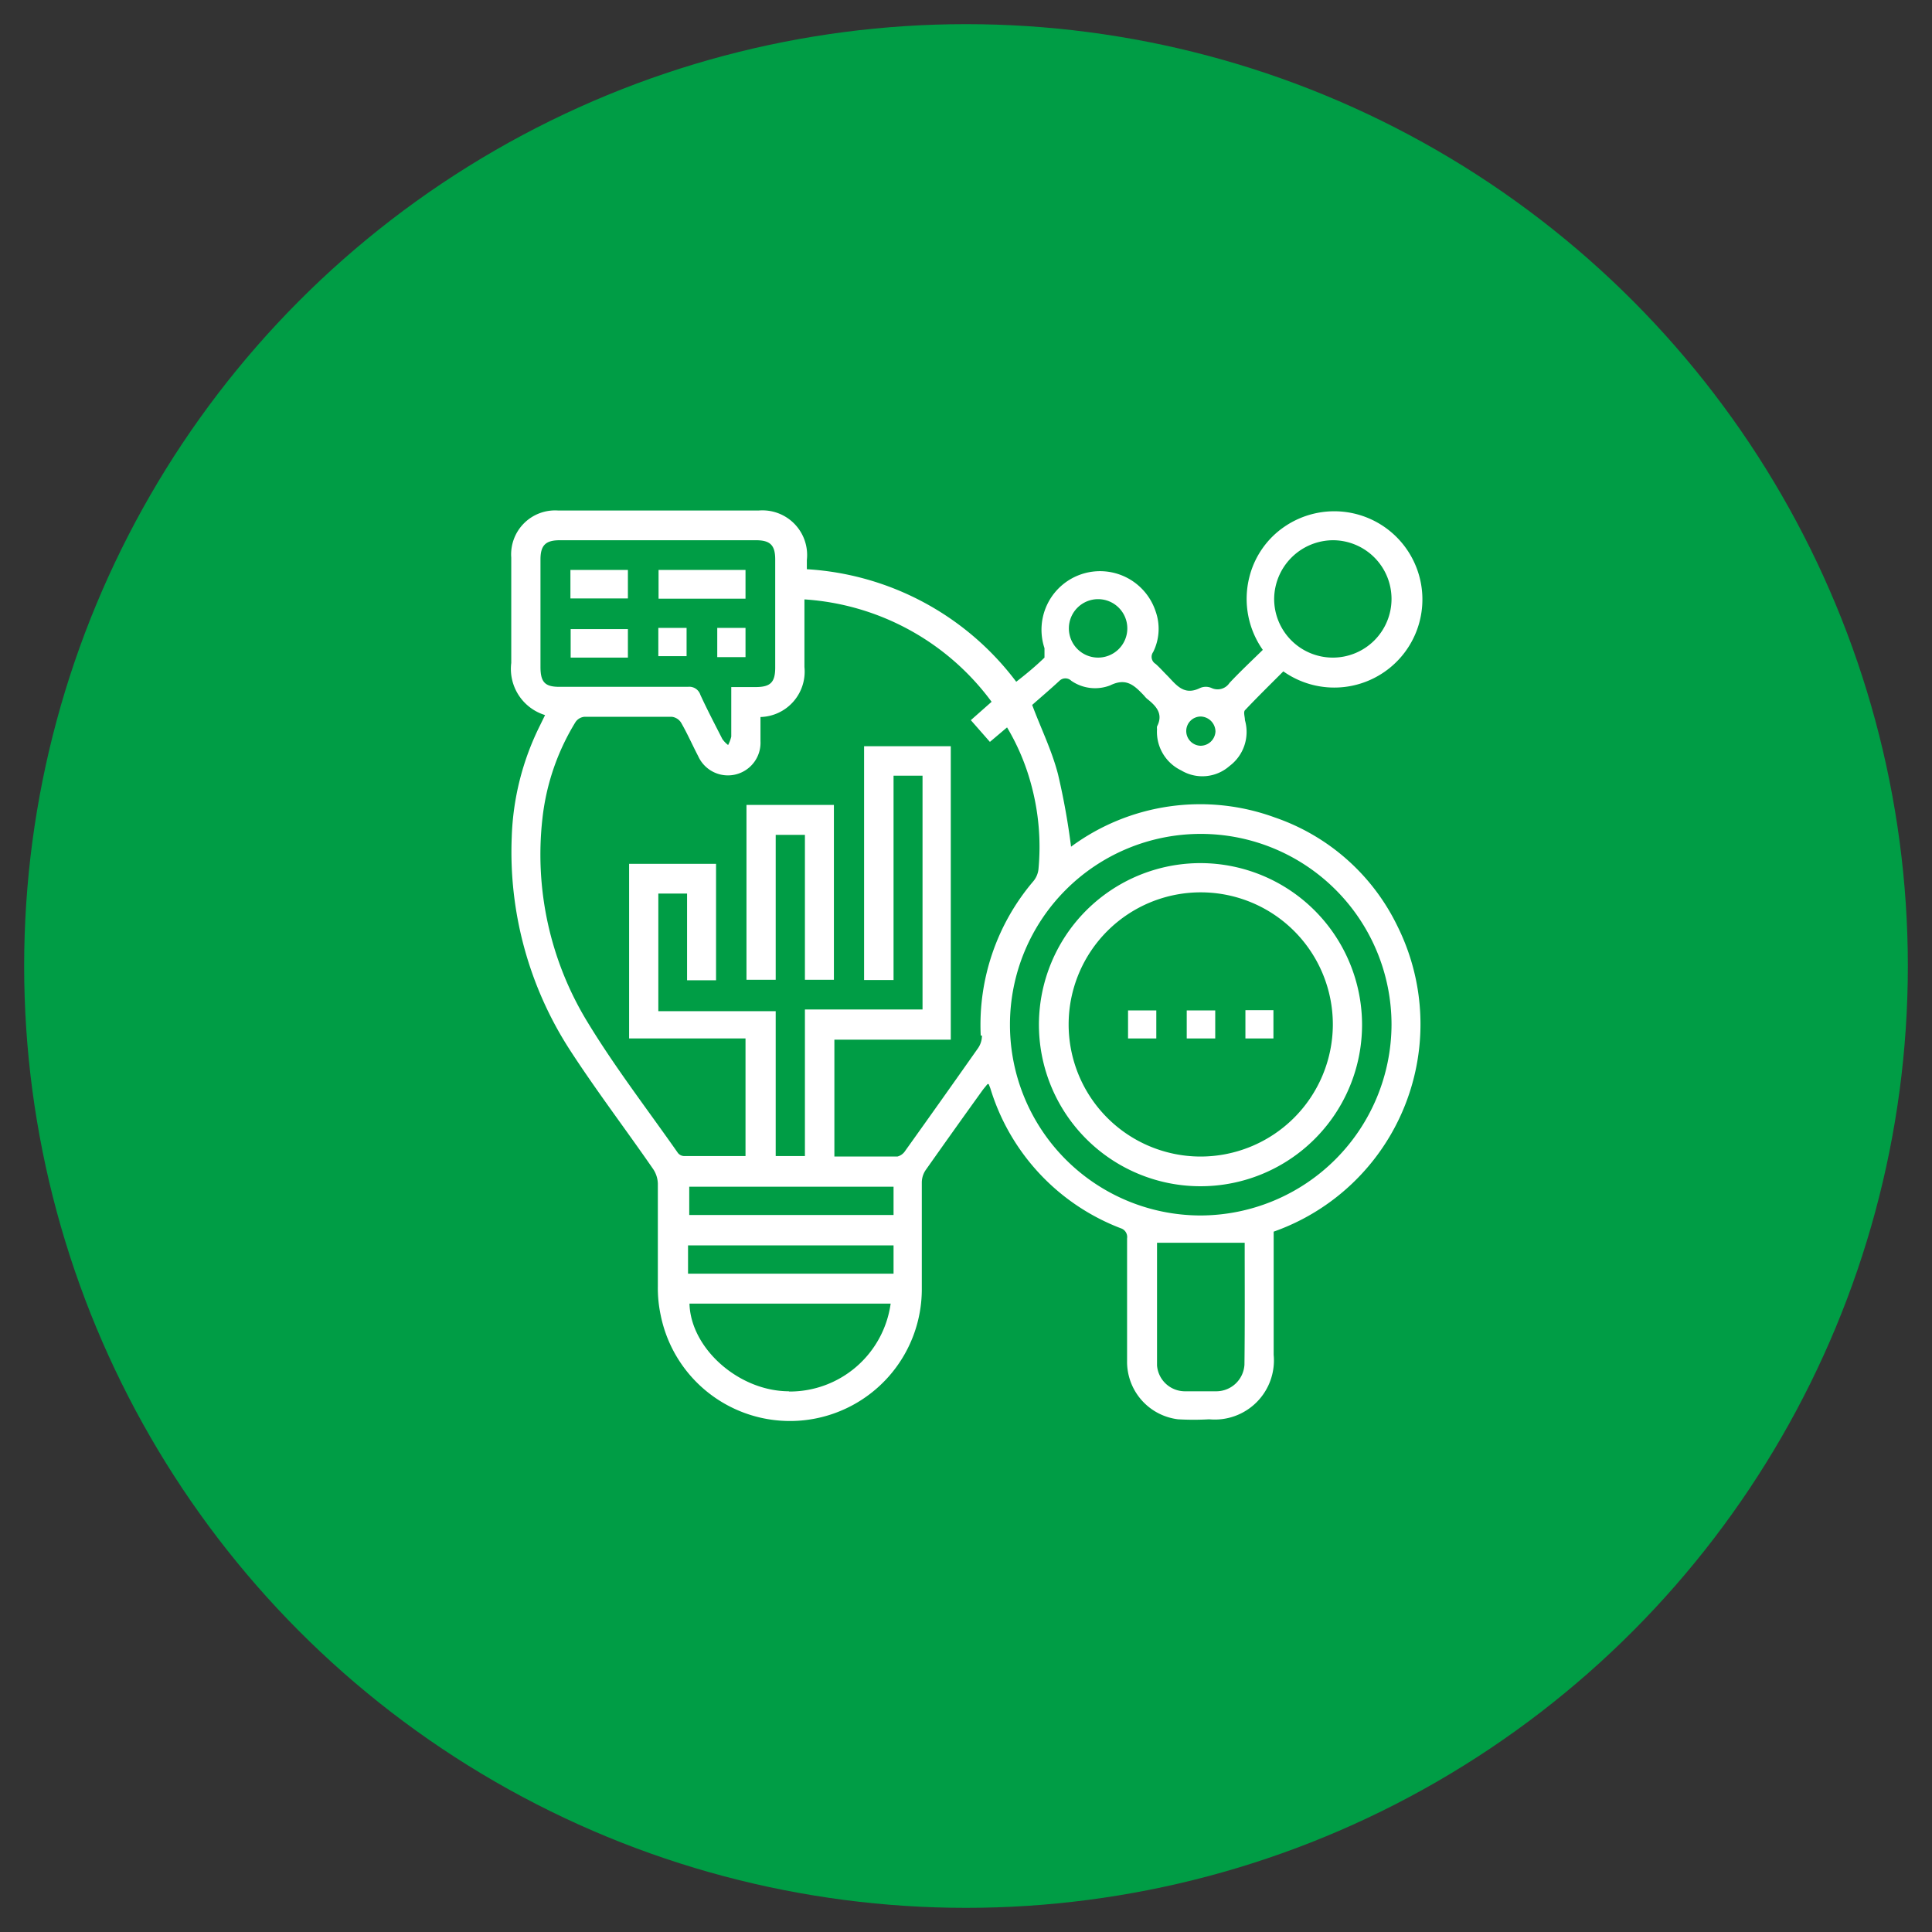 <?xml version="1.0" encoding="UTF-8"?> <svg xmlns="http://www.w3.org/2000/svg" id="Layer_1" data-name="Layer 1" viewBox="0 0 80 80"><rect x="0" y="0" width="80" height="80" fill="#333333" stroke="none"/><circle cx="40" cy="40" r="39" style="fill:#009d45"></circle><path d="M52.79,33.85a9,9,0,0,0-8.44,1.21,28.8,28.8,0,0,0-.54-3c-.26-1-.7-1.88-1.07-2.87.34-.3.74-.64,1.13-1a.35.35,0,0,1,.49,0,1.73,1.73,0,0,0,1.61.19c.67-.33,1,0,1.41.43a.81.81,0,0,0,.16.16c.36.29.63.61.37,1.11a.37.37,0,0,0,0,.11,1.77,1.77,0,0,0,1,1.71,1.7,1.7,0,0,0,2-.18,1.76,1.76,0,0,0,.64-1.9c0-.13-.07-.33,0-.41.52-.55,1.06-1.08,1.59-1.61a3.65,3.65,0,1,0,.06-6,3.57,3.57,0,0,0-1.47,2.11,3.67,3.67,0,0,0,.56,3c-.47.46-.94.9-1.38,1.37a.59.59,0,0,1-.74.21.59.59,0,0,0-.48,0c-.69.34-1-.16-1.39-.55-.15-.15-.29-.31-.45-.45a.34.34,0,0,1-.1-.49,2.16,2.16,0,0,0,.1-1.69,2.42,2.42,0,1,0-4.6,1.53c0,.12,0,.33,0,.39-.37.36-.77.69-1.17,1a11.72,11.72,0,0,0-8.67-4.66v-.38a1.85,1.85,0,0,0-2-2.05H23.12a1.82,1.82,0,0,0-1.95,1.95c0,1.45,0,2.91,0,4.36a2,2,0,0,0,1.4,2.16l-.22.45a11.14,11.14,0,0,0-1.16,4.6,15.1,15.1,0,0,0,2.41,8.82c1.09,1.68,2.3,3.27,3.44,4.92a1.14,1.14,0,0,1,.2.61c0,1.42,0,2.84,0,4.26a5.37,5.37,0,0,0,.12,1.2,5.46,5.46,0,0,0,10.81-1.14c0-1.45,0-2.91,0-4.37a.93.93,0,0,1,.16-.51c.79-1.12,1.58-2.23,2.38-3.34l.18-.22.05,0,.07.18a9,9,0,0,0,5.4,5.79.38.38,0,0,1,.26.42c0,1.69,0,3.37,0,5.06a2.4,2.4,0,0,0,2.11,2.43,11.11,11.11,0,0,0,1.29,0,2.45,2.45,0,0,0,2.67-2.67V51a9.11,9.11,0,0,0,5.12-12.66A8.81,8.81,0,0,0,52.79,33.85ZM55.2,22.37a2.43,2.43,0,1,1-2.44,2.43A2.45,2.45,0,0,1,55.2,22.37Zm-5.47,7.3a.63.63,0,0,1,.6.62.62.62,0,0,1-.62.59.61.61,0,0,1-.59-.62A.6.6,0,0,1,49.73,29.67Zm-4.24-4.86A1.21,1.21,0,1,1,44.26,26,1.21,1.21,0,0,1,45.49,24.81Zm-23.11,2.8V23.17c0-.59.21-.8.8-.8H31.3c.6,0,.8.21.8.8v4.47c0,.62-.2.81-.82.81h-1c0,.72,0,1.38,0,2.05a1.48,1.48,0,0,1-.13.35,1.13,1.13,0,0,1-.24-.25c-.31-.61-.63-1.22-.91-1.83a.48.48,0,0,0-.51-.33c-1.76,0-3.52,0-5.28,0C22.57,28.45,22.38,28.26,22.38,27.61Zm10.29,30c-2.07,0-4.07-1.77-4.12-3.63h8.33A4.22,4.22,0,0,1,32.67,57.62ZM37,52.74H28.49V51.57H37Zm-8.46-2.43V49.14H37v1.17Zm12.12-7.43a.91.91,0,0,1-.16.52q-1.52,2.16-3.05,4.3a.55.55,0,0,1-.29.19H34.55V43.05h4.82V30.9H35.78v9.68H37V32.12h1.2V41.8H33.33v6.07H32.12v-6H27.26V37h1.19v3.59h1.2V35.77h-3.6V43h4.82v4.87H28.32a.34.34,0,0,1-.25-.13c-1.26-1.8-2.61-3.55-3.75-5.43a13.31,13.31,0,0,1-1.86-8.41,9.63,9.63,0,0,1,1.37-4,.5.5,0,0,1,.38-.22q1.8,0,3.6,0a.53.53,0,0,1,.39.24c.26.45.47.93.71,1.39a1.35,1.35,0,0,0,2.58-.62c0-.33,0-.66,0-1a1.88,1.88,0,0,0,1.82-2.07v-2.8a10.46,10.46,0,0,1,7.75,4.24l-.86.76.79.9.71-.6a9.32,9.32,0,0,1,1,2.37A9.83,9.83,0,0,1,43,36a.94.94,0,0,1-.22.5A9.17,9.17,0,0,0,40.61,42.88ZM51.53,56.51a1.17,1.17,0,0,1-1.15,1.1c-.44,0-.89,0-1.33,0a1.16,1.16,0,0,1-1.14-1.07c0-1.71,0-3.42,0-5.08h3.63C51.54,53.12,51.55,54.82,51.53,56.51Zm-1.81-6.18a7.9,7.9,0,1,1,7.9-7.9A7.93,7.93,0,0,1,49.72,50.33Z" style="fill:#fff"></path><path d="M30.91,40.57h1.21v-6h1.21v6h1.2V33.33H30.91Z" style="fill:#fff"></path><path d="M49.74,35.74a6.69,6.69,0,1,0,6.66,6.71A6.7,6.7,0,0,0,49.74,35.74Zm-.05,12.15a5.47,5.47,0,1,1,5.5-5.45A5.48,5.48,0,0,1,49.69,47.89Z" style="fill:#fff"></path><path d="M30.87,23.6h-3.6v1.19h3.6Z" style="fill:#fff"></path><path d="M26,23.6H23.62v1.18H26Z" style="fill:#fff"></path><path d="M23.63,27.23H26V26.05H23.63Z" style="fill:#fff"></path><path d="M28.43,26H27.26v1.17h1.17Z" style="fill:#fff"></path><path d="M29.7,27.21h1.17V26H29.7Z" style="fill:#fff"></path><path d="M46.71,43h1.17V41.84H46.71Z" style="fill:#fff"></path><path d="M49.14,43h1.18V41.84H49.14Z" style="fill:#fff"></path><path d="M51.57,43h1.16V41.83H51.57Z" style="fill:#fff"></path></svg> 